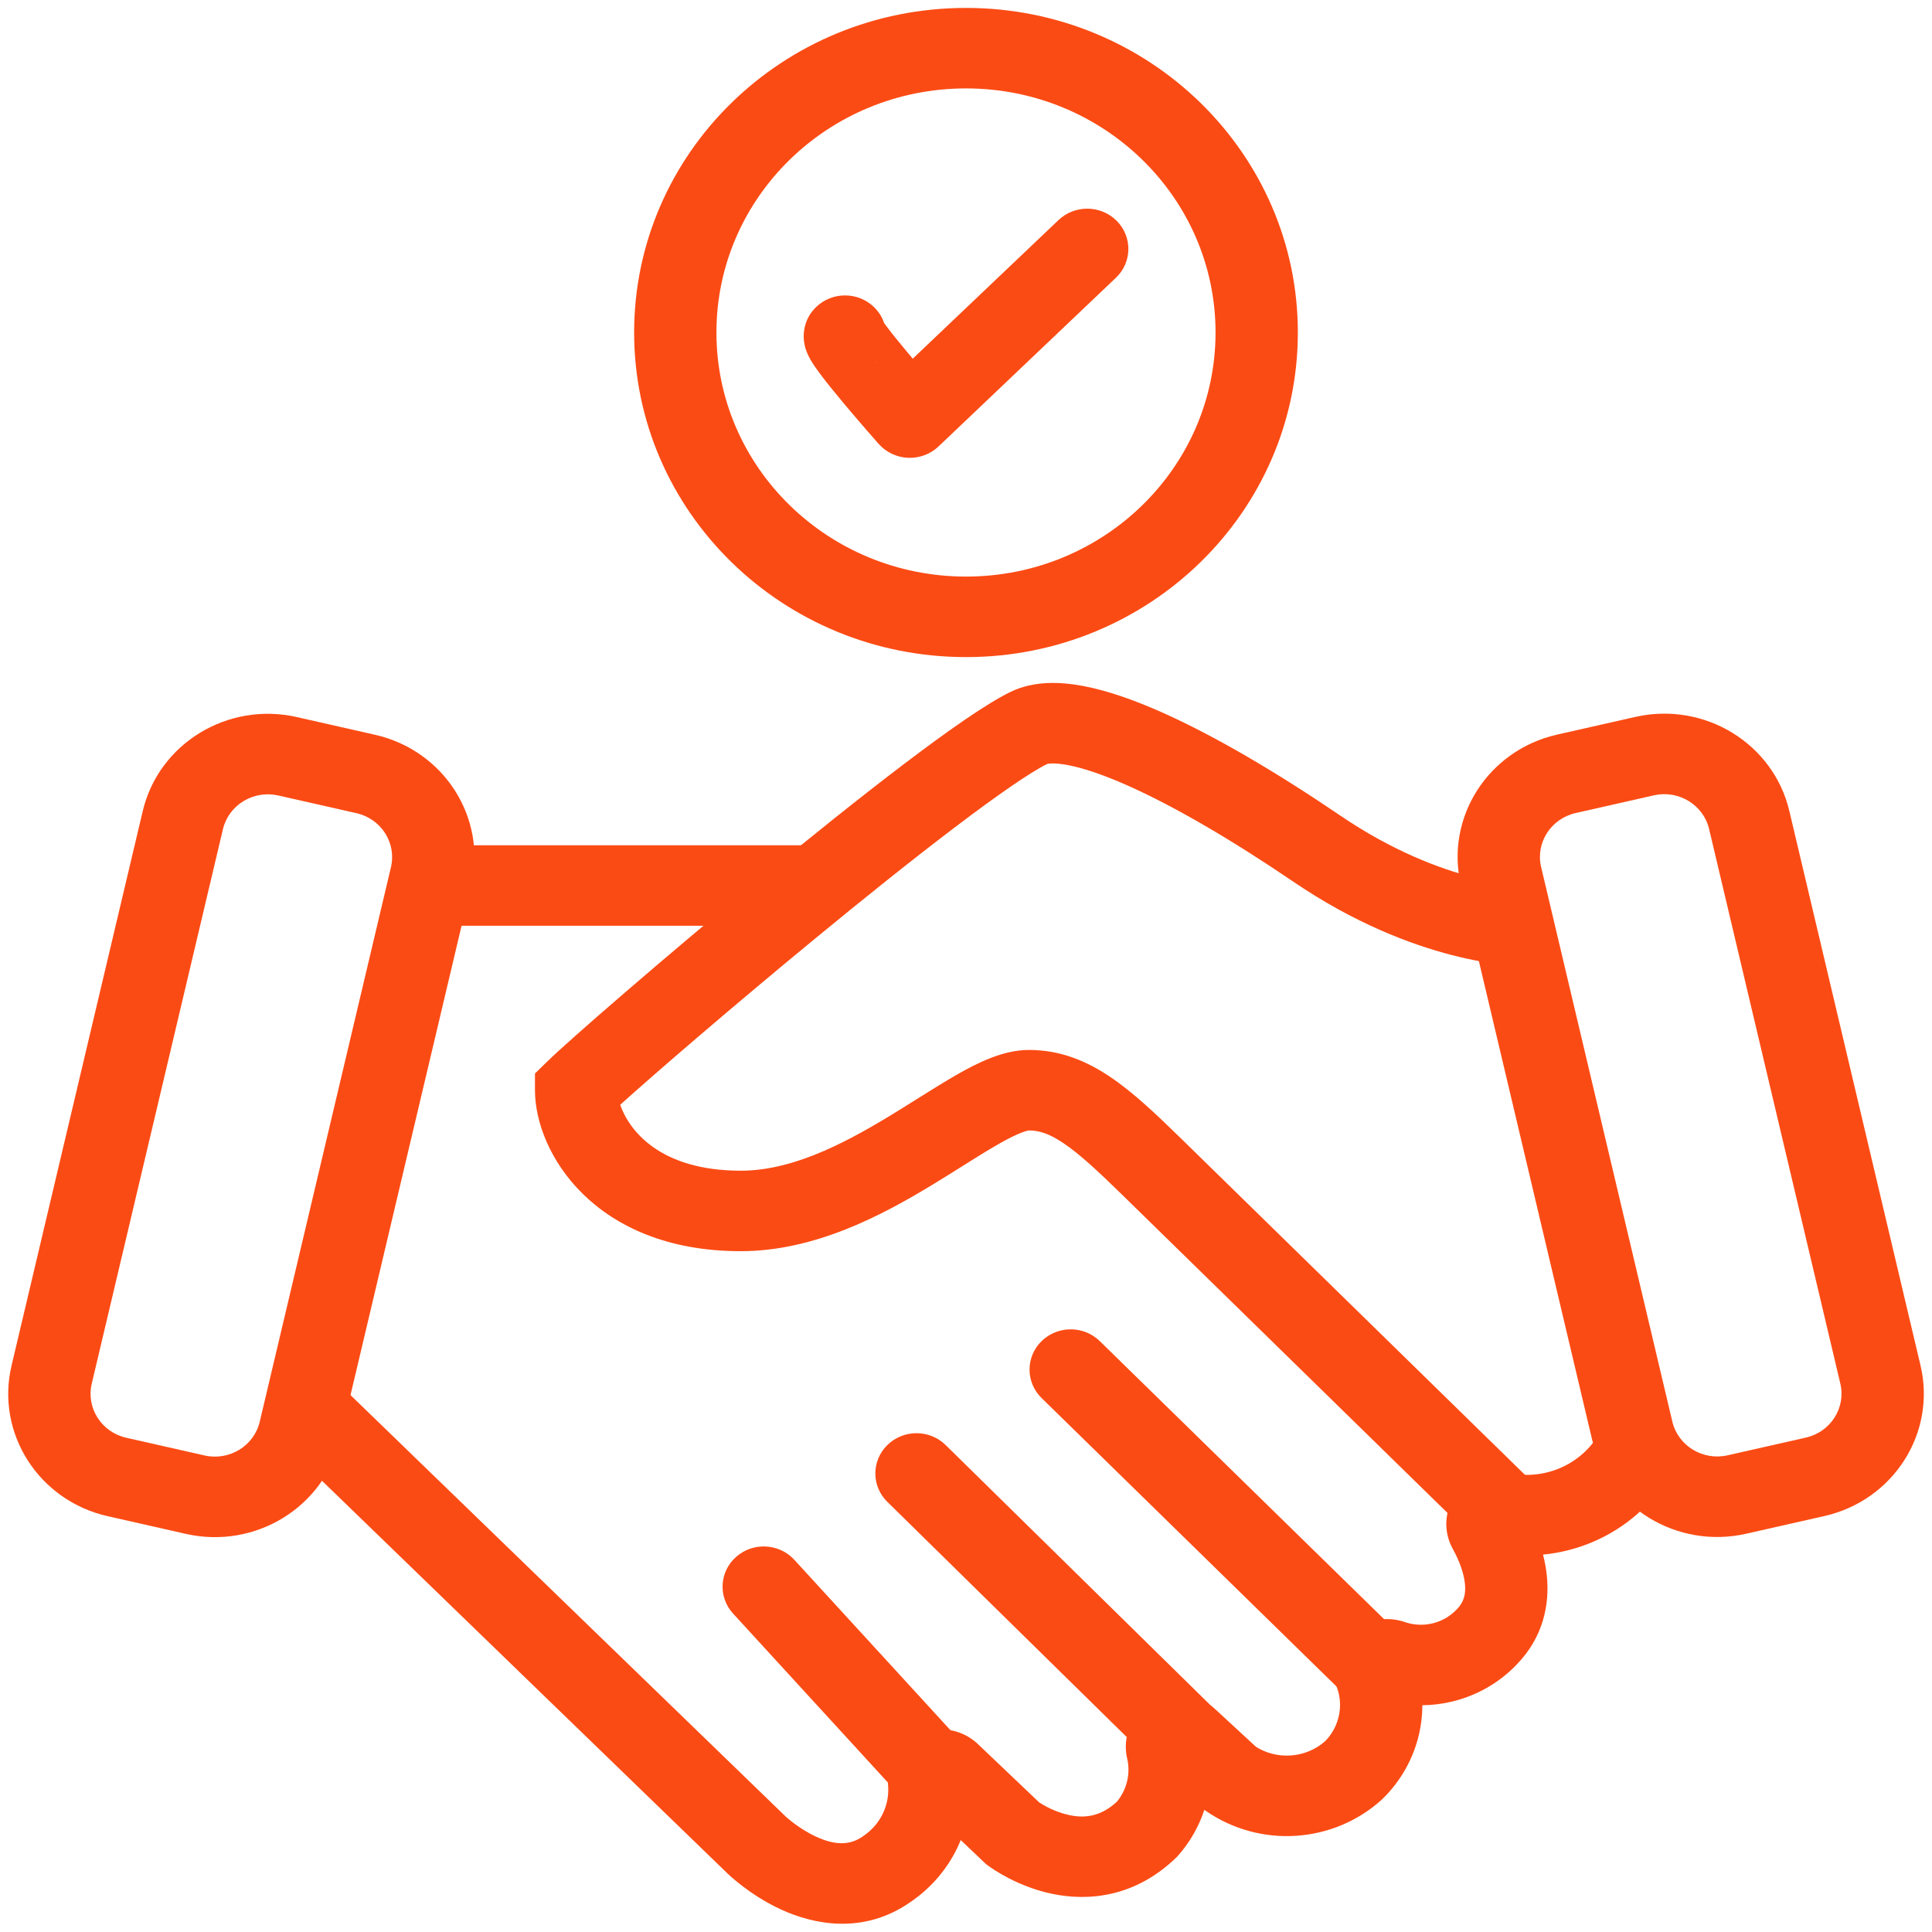 <svg width="80" height="80" viewBox="0 0 80 80" fill="none" xmlns="http://www.w3.org/2000/svg">
<g clip-path="url(#clip0_1566_5796)">
<path fill-rule="evenodd" clip-rule="evenodd" d="M11.52 32.939C10.493 32.707 9.469 33.332 9.231 34.336L3.799 57.296C3.561 58.3 4.201 59.302 5.227 59.534L8.467 60.267C9.493 60.5 10.518 59.874 10.755 58.871L16.188 35.91C16.425 34.907 15.786 33.905 14.76 33.672L11.52 32.939ZM5.911 33.584C6.573 30.787 9.428 29.044 12.288 29.692L15.528 30.425C18.388 31.072 20.17 33.865 19.508 36.662L14.075 59.622C13.414 62.419 10.559 64.162 7.698 63.515L4.458 62.782C1.598 62.134 -0.184 59.342 0.478 56.545L5.911 33.584Z" fill="#FB4B14"/>
<path fill-rule="evenodd" clip-rule="evenodd" d="M74.776 59.528C75.802 59.296 76.441 58.294 76.204 57.29L70.771 34.33C70.534 33.326 69.509 32.701 68.483 32.933L65.243 33.667C64.217 33.899 63.577 34.901 63.815 35.904L69.248 58.865C69.485 59.868 70.509 60.494 71.536 60.261L74.776 59.528ZM79.524 56.539C80.186 59.336 78.404 62.128 75.544 62.776L72.304 63.509C69.444 64.156 66.589 62.413 65.927 59.616L60.494 36.656C59.833 33.859 61.614 31.066 64.475 30.419L67.715 29.686C70.575 29.038 73.43 30.781 74.092 33.578L79.524 56.539Z" fill="#FB4B14"/>
<path fill-rule="evenodd" clip-rule="evenodd" d="M30.105 77.558L11.441 59.484L13.839 57.115L32.508 75.194L32.516 75.202C32.527 75.212 32.547 75.231 32.576 75.256C32.635 75.307 32.727 75.385 32.846 75.476C33.091 75.662 33.423 75.883 33.795 76.054C34.557 76.403 35.179 76.433 35.74 76.032L35.769 76.011C36.11 75.778 36.382 75.46 36.559 75.091C36.735 74.722 36.809 74.314 36.773 73.908L36.768 73.857L36.767 73.805C36.757 73.381 36.875 72.964 37.106 72.606C37.338 72.248 37.673 71.965 38.069 71.793C38.465 71.62 38.904 71.567 39.331 71.639C39.758 71.71 40.154 71.904 40.469 72.196L40.485 72.211L43.032 74.635C43.212 74.752 43.691 75.035 44.275 75.159C44.877 75.286 45.549 75.251 46.249 74.604C46.449 74.361 46.592 74.078 46.667 73.775C46.747 73.45 46.747 73.111 46.668 72.786L46.649 72.708L46.638 72.628C46.575 72.191 46.652 71.745 46.858 71.352C47.065 70.959 47.39 70.637 47.79 70.432C48.191 70.226 48.646 70.147 49.094 70.204C49.542 70.261 49.961 70.452 50.294 70.751L50.311 70.766L52.013 72.337C52.438 72.6 52.939 72.724 53.443 72.691C53.971 72.656 54.472 72.449 54.866 72.104C55.148 71.818 55.345 71.462 55.434 71.074C55.526 70.675 55.501 70.259 55.36 69.874L55.339 69.816L55.323 69.756C55.22 69.391 55.218 69.005 55.317 68.639C55.416 68.273 55.613 67.939 55.887 67.671C56.161 67.403 56.502 67.211 56.877 67.114C57.251 67.017 57.645 67.019 58.019 67.119L58.084 67.136L58.148 67.159C58.521 67.291 58.926 67.313 59.312 67.222C59.698 67.13 60.047 66.93 60.317 66.645L60.332 66.63C60.612 66.341 60.702 66.02 60.661 65.59C60.614 65.108 60.402 64.579 60.149 64.121L60.142 64.108C59.953 63.759 59.867 63.365 59.892 62.971C59.917 62.577 60.052 62.197 60.284 61.874C60.516 61.55 60.834 61.295 61.204 61.138C61.574 60.98 61.982 60.925 62.382 60.979L62.441 60.987L62.5 60.999C63.21 61.146 63.949 61.07 64.612 60.784C65.276 60.497 65.83 60.014 66.197 59.402L69.137 61.089C68.408 62.304 67.307 63.264 65.99 63.833C65.32 64.122 64.612 64.303 63.893 64.373C63.967 64.661 64.024 64.964 64.054 65.278C64.165 66.435 63.91 67.782 62.809 68.919C62.085 69.68 61.148 70.216 60.115 70.461C59.714 70.556 59.305 70.606 58.897 70.61C58.896 71.011 58.85 71.412 58.76 71.806C58.526 72.82 58.004 73.748 57.254 74.483L57.229 74.508L57.203 74.531C56.234 75.405 54.989 75.929 53.674 76.016C52.359 76.104 51.053 75.749 49.972 75.012L49.869 74.942C49.642 75.632 49.277 76.273 48.792 76.826L48.746 76.878L48.696 76.926C46.987 78.576 45.04 78.731 43.556 78.417C42.159 78.122 41.145 77.421 40.917 77.253L40.829 77.189L39.782 76.193C39.74 76.297 39.695 76.4 39.647 76.501C39.22 77.395 38.562 78.164 37.739 78.732C35.754 80.144 33.663 79.675 32.347 79.071C31.68 78.765 31.13 78.394 30.754 78.107C30.563 77.962 30.41 77.833 30.3 77.737C30.245 77.689 30.201 77.649 30.168 77.618L30.127 77.58L30.114 77.567L30.11 77.563L30.105 77.558Z" fill="#FB4B14"/>
<path fill-rule="evenodd" clip-rule="evenodd" d="M34.082 35.001H17.041V38.334H34.082V35.001Z" fill="#FB4B14"/>
<path fill-rule="evenodd" clip-rule="evenodd" d="M43.363 31.633C43.358 31.635 43.359 31.635 43.363 31.633C42.687 31.964 41.327 32.899 39.519 34.272C37.76 35.607 35.702 37.258 33.687 38.918C30.299 41.708 27.103 44.464 25.681 45.747C26.043 46.789 27.305 48.476 30.673 48.476C32.706 48.476 34.763 47.468 36.811 46.226C37.171 46.008 37.552 45.769 37.933 45.53C38.535 45.152 39.137 44.775 39.65 44.483C40.447 44.03 41.523 43.476 42.601 43.476C43.893 43.476 44.977 43.922 45.974 44.594C46.924 45.234 47.88 46.14 48.918 47.156L64.253 62.154L61.845 64.513L46.508 49.513C45.442 48.47 44.695 47.78 44.04 47.339C43.434 46.93 43.014 46.809 42.601 46.809C42.601 46.809 42.603 46.809 42.601 46.809C42.601 46.81 42.51 46.817 42.283 46.906C42.044 46.999 41.742 47.149 41.362 47.365C40.892 47.633 40.422 47.928 39.889 48.263C39.503 48.507 39.083 48.77 38.607 49.059C36.533 50.317 33.752 51.809 30.673 51.809C24.619 51.809 22.152 47.73 22.152 45.143V44.452L22.651 43.964C23.563 43.073 27.451 39.696 31.492 36.368C33.524 34.694 35.62 33.012 37.429 31.639C39.189 30.303 40.811 29.155 41.839 28.652C42.815 28.175 43.931 28.23 44.87 28.409C45.857 28.597 46.944 28.98 48.06 29.474C50.299 30.464 52.904 32.008 55.502 33.774C57.669 35.247 59.612 35.969 60.986 36.324C61.673 36.502 62.219 36.588 62.579 36.629C62.758 36.65 62.891 36.66 62.972 36.664C63.012 36.666 63.039 36.667 63.053 36.667C63.052 36.667 63.05 36.667 63.05 38.334C63.05 40.001 63.049 40.001 63.049 40.001L63.044 40.001L63.036 40.001L63.016 40.001L62.959 39.999C62.914 39.998 62.855 39.996 62.781 39.992C62.634 39.984 62.431 39.969 62.179 39.94C61.675 39.881 60.971 39.768 60.115 39.547C58.402 39.104 56.086 38.23 53.557 36.511C51.043 34.803 48.63 33.384 46.656 32.511C45.666 32.073 44.846 31.8 44.218 31.681C43.636 31.57 43.398 31.625 43.363 31.633ZM63.053 36.667L63.059 36.667C63.059 36.667 63.059 36.667 63.053 36.667Z" fill="#FB4B14"/>
<path fill-rule="evenodd" clip-rule="evenodd" d="M30.487 64.461C31.188 63.846 32.265 63.904 32.893 64.59L39.932 72.272C40.56 72.958 40.501 74.011 39.8 74.626C39.099 75.24 38.022 75.182 37.394 74.497L30.355 66.814C29.727 66.129 29.786 65.075 30.487 64.461Z" fill="#FB4B14"/>
<path fill-rule="evenodd" clip-rule="evenodd" d="M36.748 59.831C37.415 59.182 38.494 59.184 39.158 59.837L50.38 70.862C51.044 71.514 51.041 72.569 50.374 73.219C49.707 73.868 48.628 73.866 47.964 73.213L36.742 62.188C36.078 61.536 36.081 60.481 36.748 59.831Z" fill="#FB4B14"/>
<path fill-rule="evenodd" clip-rule="evenodd" d="M43.13 55.533C43.795 54.882 44.874 54.882 45.54 55.533L57.884 67.606C58.549 68.257 58.549 69.312 57.884 69.963C57.218 70.614 56.139 70.614 55.474 69.963L43.13 57.89C42.465 57.239 42.465 56.184 43.13 55.533Z" fill="#FB4B14"/>
<path fill-rule="evenodd" clip-rule="evenodd" d="M40 3.661C34.292 3.661 29.666 8.186 29.666 13.768C29.666 19.35 34.292 23.875 40 23.875C45.707 23.875 50.333 19.35 50.333 13.768C50.333 8.186 45.707 3.661 40 3.661ZM26.258 13.768C26.258 6.346 32.41 0.328 40 0.328C47.589 0.328 53.741 6.346 53.741 13.768C53.741 21.191 47.589 27.209 40 27.209C32.41 27.209 26.258 21.191 26.258 13.768Z" fill="#FB4B14"/>
<path fill-rule="evenodd" clip-rule="evenodd" d="M46.241 9.145C46.897 9.805 46.882 10.861 46.207 11.502L38.862 18.487C38.526 18.806 38.07 18.976 37.601 18.957C37.133 18.937 36.693 18.73 36.386 18.383L36.352 18.345L36.259 18.239C36.18 18.149 36.067 18.02 35.932 17.865C35.663 17.556 35.304 17.139 34.949 16.715C34.598 16.296 34.233 15.848 33.961 15.484C33.83 15.309 33.689 15.111 33.58 14.926C33.532 14.845 33.444 14.689 33.378 14.5C33.348 14.411 33.287 14.218 33.28 13.971C33.273 13.74 33.309 13.187 33.786 12.721C34.451 12.07 35.53 12.07 36.196 12.721C36.39 12.911 36.528 13.136 36.609 13.375C36.636 13.413 36.67 13.46 36.713 13.518C36.928 13.805 37.244 14.195 37.586 14.603C37.656 14.686 37.726 14.77 37.795 14.852L43.831 9.112C44.506 8.471 45.585 8.486 46.241 9.145ZM36.533 13.261C36.529 13.254 36.53 13.256 36.535 13.265L36.533 13.261ZM36.413 14.818C36.354 14.905 36.283 14.993 36.196 15.078C36.279 14.997 36.351 14.909 36.413 14.818Z" fill="#FB4B14"/>
</g>
<defs>
<clipPath id="clip0_1566_5796">
<rect width="80" height="80" fill="white"/>
</clipPath>
</defs>
</svg>
